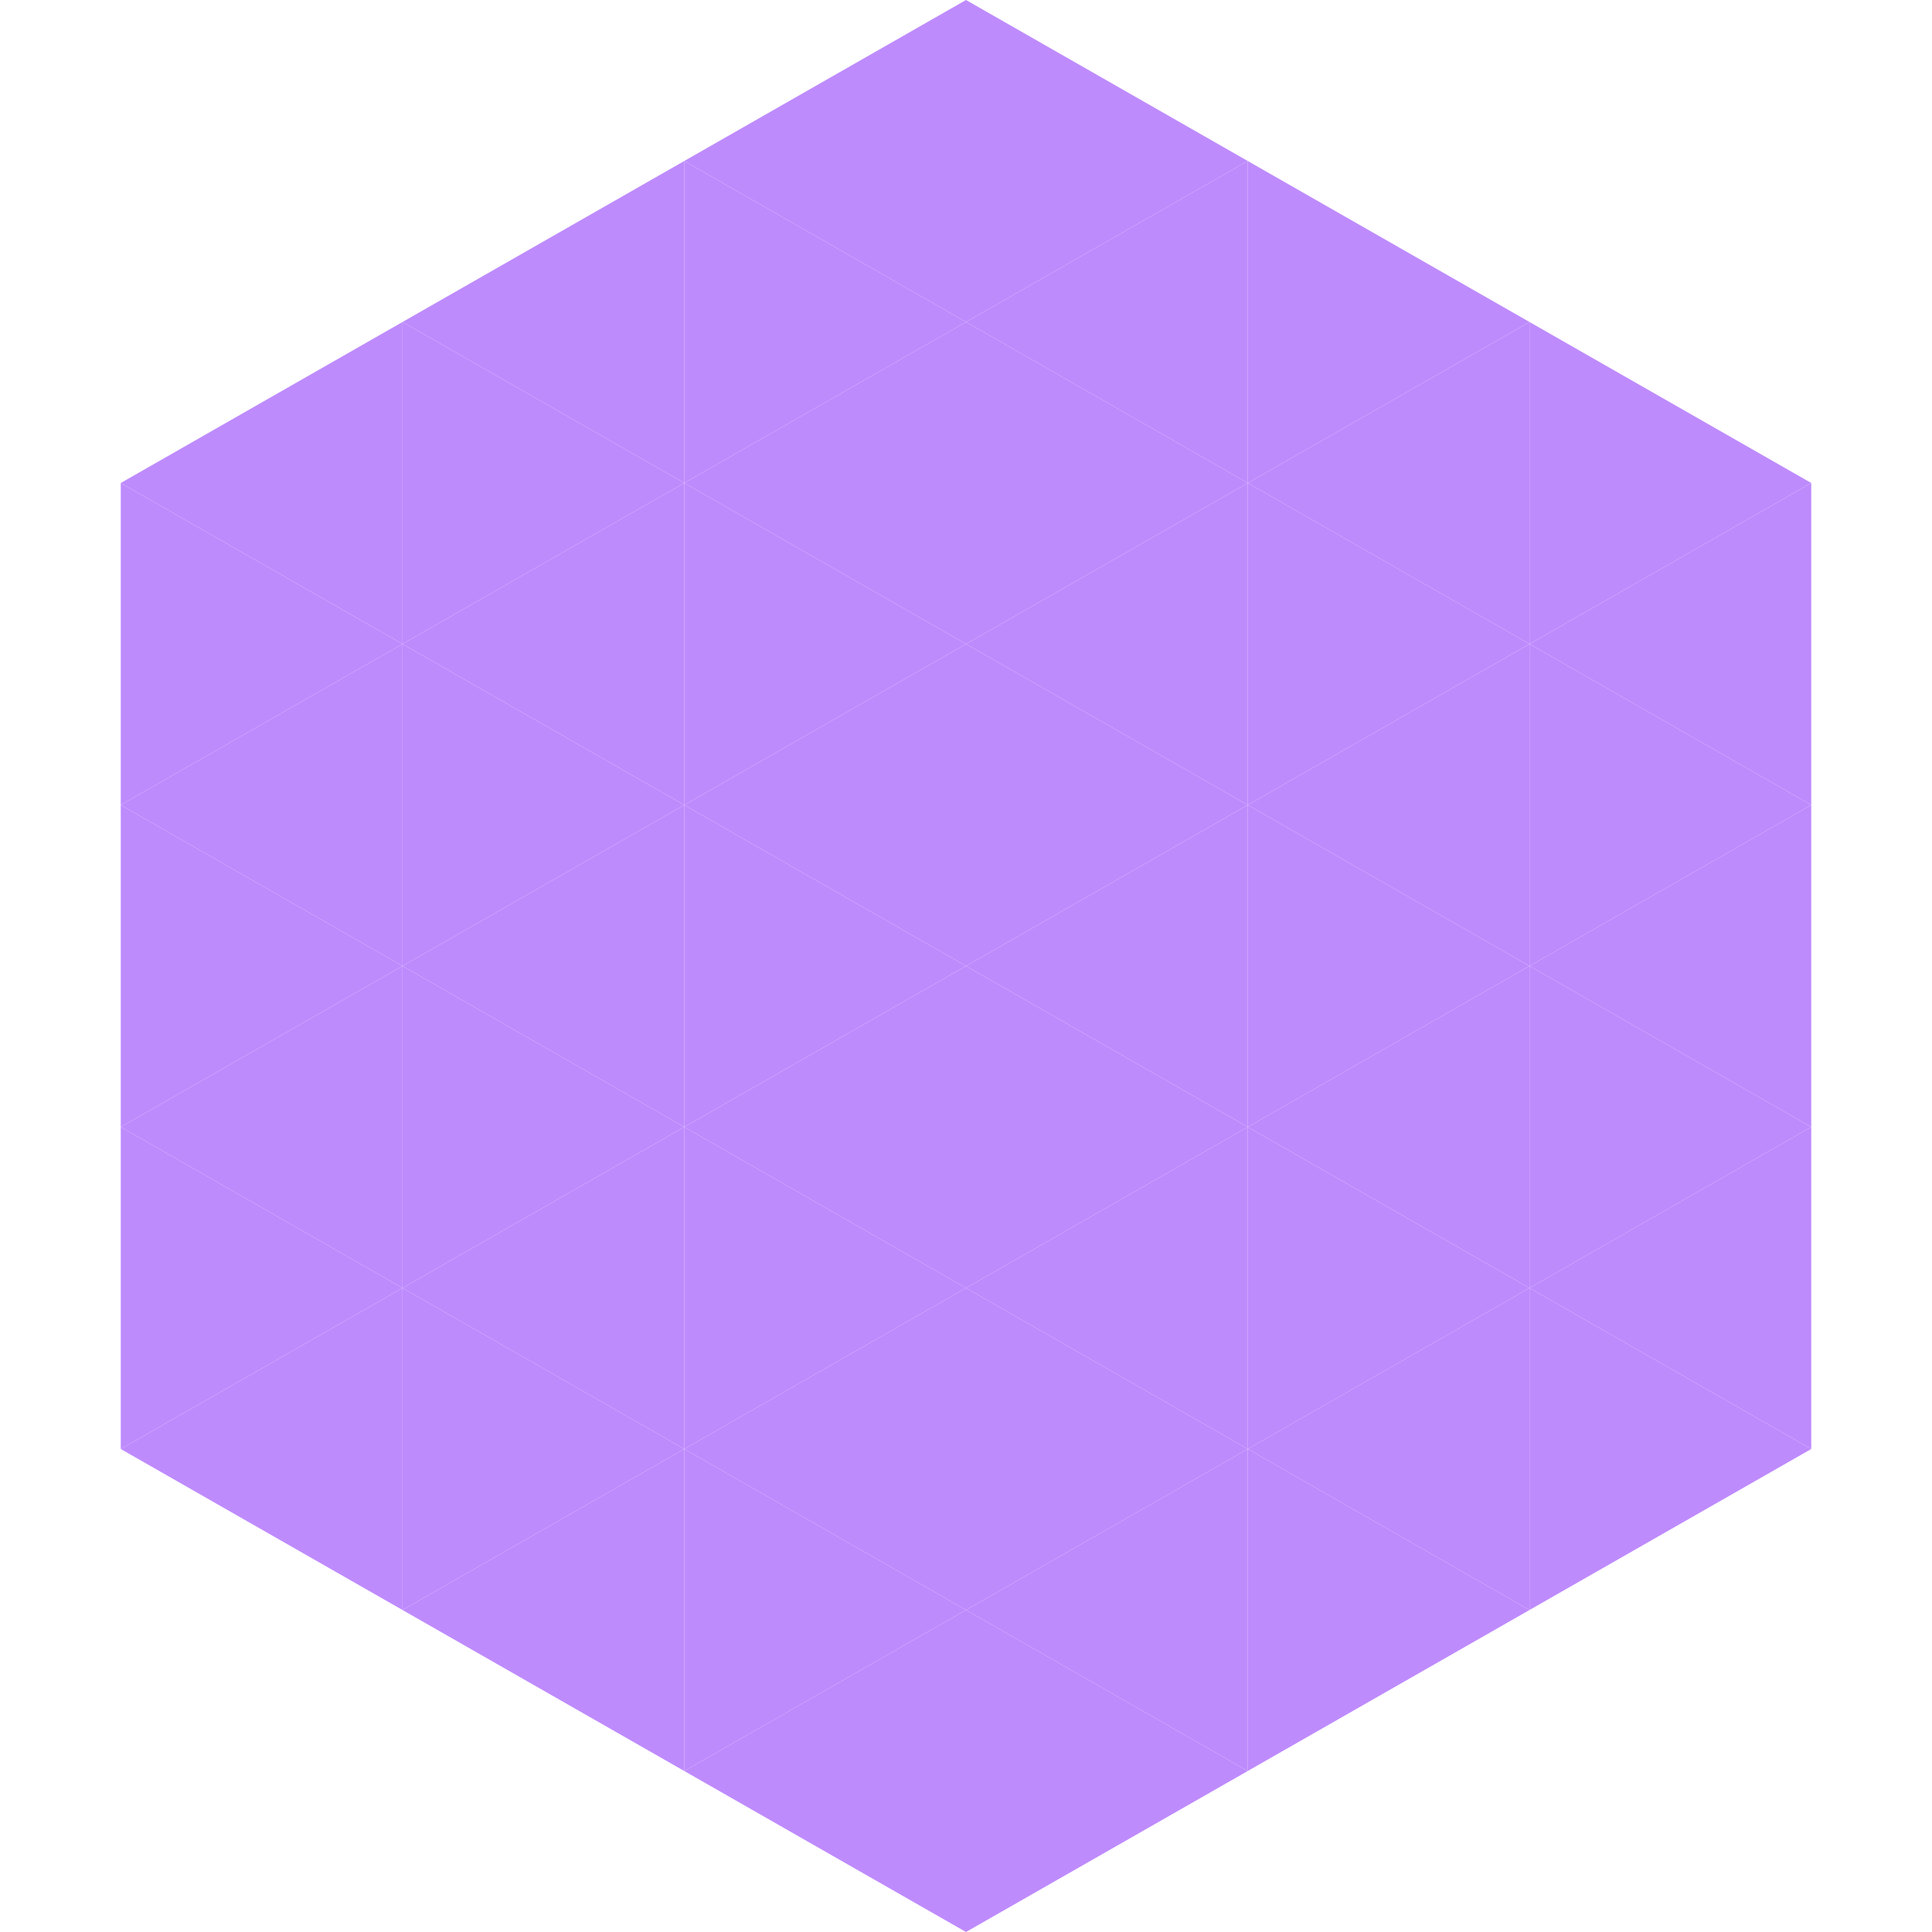<?xml version="1.0"?>
<!-- Generated by SVGo -->
<svg width="240" height="240"
     xmlns="http://www.w3.org/2000/svg"
     xmlns:xlink="http://www.w3.org/1999/xlink">
<polygon points="50,40 15,60 50,80" style="fill:rgb(190,139,253)" />
<polygon points="190,40 225,60 190,80" style="fill:rgb(190,139,253)" />
<polygon points="15,60 50,80 15,100" style="fill:rgb(190,139,253)" />
<polygon points="225,60 190,80 225,100" style="fill:rgb(190,139,253)" />
<polygon points="50,80 15,100 50,120" style="fill:rgb(190,139,253)" />
<polygon points="190,80 225,100 190,120" style="fill:rgb(190,139,253)" />
<polygon points="15,100 50,120 15,140" style="fill:rgb(190,139,253)" />
<polygon points="225,100 190,120 225,140" style="fill:rgb(190,139,253)" />
<polygon points="50,120 15,140 50,160" style="fill:rgb(190,139,253)" />
<polygon points="190,120 225,140 190,160" style="fill:rgb(190,139,253)" />
<polygon points="15,140 50,160 15,180" style="fill:rgb(190,139,253)" />
<polygon points="225,140 190,160 225,180" style="fill:rgb(190,139,253)" />
<polygon points="50,160 15,180 50,200" style="fill:rgb(190,139,253)" />
<polygon points="190,160 225,180 190,200" style="fill:rgb(190,139,253)" />
<polygon points="15,180 50,200 15,220" style="fill:rgb(255,255,255); fill-opacity:0" />
<polygon points="225,180 190,200 225,220" style="fill:rgb(255,255,255); fill-opacity:0" />
<polygon points="50,0 85,20 50,40" style="fill:rgb(255,255,255); fill-opacity:0" />
<polygon points="190,0 155,20 190,40" style="fill:rgb(255,255,255); fill-opacity:0" />
<polygon points="85,20 50,40 85,60" style="fill:rgb(190,139,253)" />
<polygon points="155,20 190,40 155,60" style="fill:rgb(190,139,253)" />
<polygon points="50,40 85,60 50,80" style="fill:rgb(190,139,253)" />
<polygon points="190,40 155,60 190,80" style="fill:rgb(190,139,253)" />
<polygon points="85,60 50,80 85,100" style="fill:rgb(190,139,253)" />
<polygon points="155,60 190,80 155,100" style="fill:rgb(190,139,253)" />
<polygon points="50,80 85,100 50,120" style="fill:rgb(190,139,253)" />
<polygon points="190,80 155,100 190,120" style="fill:rgb(190,139,253)" />
<polygon points="85,100 50,120 85,140" style="fill:rgb(190,139,253)" />
<polygon points="155,100 190,120 155,140" style="fill:rgb(190,139,253)" />
<polygon points="50,120 85,140 50,160" style="fill:rgb(190,139,253)" />
<polygon points="190,120 155,140 190,160" style="fill:rgb(190,139,253)" />
<polygon points="85,140 50,160 85,180" style="fill:rgb(190,139,253)" />
<polygon points="155,140 190,160 155,180" style="fill:rgb(190,139,253)" />
<polygon points="50,160 85,180 50,200" style="fill:rgb(190,139,253)" />
<polygon points="190,160 155,180 190,200" style="fill:rgb(190,139,253)" />
<polygon points="85,180 50,200 85,220" style="fill:rgb(190,139,253)" />
<polygon points="155,180 190,200 155,220" style="fill:rgb(190,139,253)" />
<polygon points="120,0 85,20 120,40" style="fill:rgb(190,139,253)" />
<polygon points="120,0 155,20 120,40" style="fill:rgb(190,139,253)" />
<polygon points="85,20 120,40 85,60" style="fill:rgb(190,139,253)" />
<polygon points="155,20 120,40 155,60" style="fill:rgb(190,139,253)" />
<polygon points="120,40 85,60 120,80" style="fill:rgb(190,139,253)" />
<polygon points="120,40 155,60 120,80" style="fill:rgb(190,139,253)" />
<polygon points="85,60 120,80 85,100" style="fill:rgb(190,139,253)" />
<polygon points="155,60 120,80 155,100" style="fill:rgb(190,139,253)" />
<polygon points="120,80 85,100 120,120" style="fill:rgb(190,139,253)" />
<polygon points="120,80 155,100 120,120" style="fill:rgb(190,139,253)" />
<polygon points="85,100 120,120 85,140" style="fill:rgb(190,139,253)" />
<polygon points="155,100 120,120 155,140" style="fill:rgb(190,139,253)" />
<polygon points="120,120 85,140 120,160" style="fill:rgb(190,139,253)" />
<polygon points="120,120 155,140 120,160" style="fill:rgb(190,139,253)" />
<polygon points="85,140 120,160 85,180" style="fill:rgb(190,139,253)" />
<polygon points="155,140 120,160 155,180" style="fill:rgb(190,139,253)" />
<polygon points="120,160 85,180 120,200" style="fill:rgb(190,139,253)" />
<polygon points="120,160 155,180 120,200" style="fill:rgb(190,139,253)" />
<polygon points="85,180 120,200 85,220" style="fill:rgb(190,139,253)" />
<polygon points="155,180 120,200 155,220" style="fill:rgb(190,139,253)" />
<polygon points="120,200 85,220 120,240" style="fill:rgb(190,139,253)" />
<polygon points="120,200 155,220 120,240" style="fill:rgb(190,139,253)" />
<polygon points="85,220 120,240 85,260" style="fill:rgb(255,255,255); fill-opacity:0" />
<polygon points="155,220 120,240 155,260" style="fill:rgb(255,255,255); fill-opacity:0" />
</svg>
